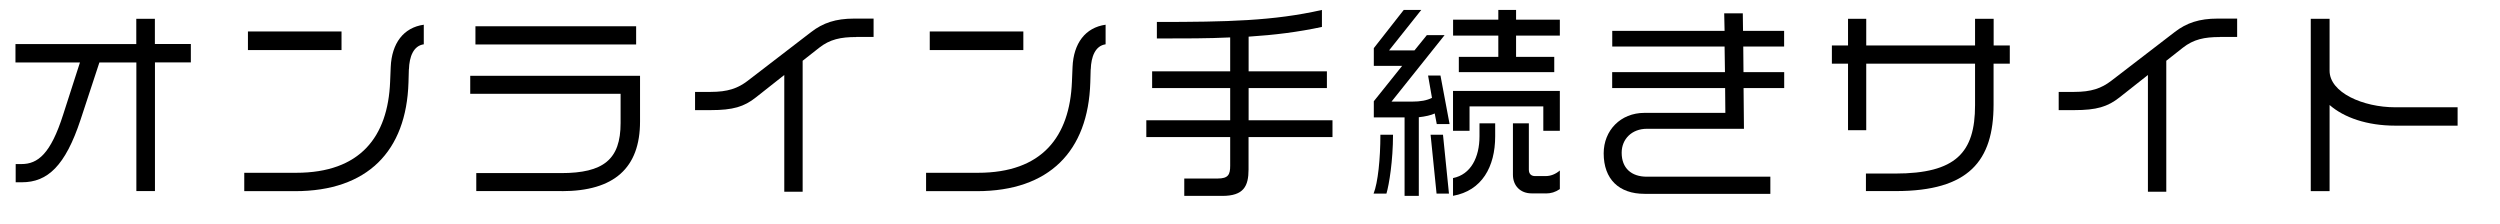 <?xml version="1.0" encoding="UTF-8"?><svg xmlns="http://www.w3.org/2000/svg" width="326.7" height="29.32" viewBox="0 0 326.7 29.32"><g id="a"/><g id="b"><g id="c"><g><path d="M20.25,8.16V24.97h-2.43V8.16h-4.83l-2.46,7.48c-2,6.05-4.32,8.18-7.67,8.18h-.81v-2.38h.76c2.13,0,3.81-1.32,5.45-6.48l2.19-6.8H2.02v-2.4h15.79V2.46h2.43v3.29h4.7v2.4h-4.7Z"/><path d="M53.43,9.05l-.05,1.73c-.27,8.99-5.37,14.2-14.82,14.2h-6.64v-2.4h6.78c8.39,0,11.99-4.72,12.28-11.88l.08-1.94c.13-3.1,1.67-5.16,4.32-5.53v2.56c-1.35,.19-1.89,1.62-1.94,3.27Zm-21.03-2.51v-2.43h12.23v2.43h-12.23Z"/><path d="M73.41,24.97h-11.17v-2.35h11.09c5.53,0,7.77-1.78,7.77-6.53v-3.83h-19.65v-2.35h22.19v5.97c0,6.07-3.38,9.1-10.23,9.1ZM62.13,5.81V3.43h21v2.38h-21Z"/><path d="M111.88,4.84c-2.02,0-3.43,.3-4.83,1.4l-2.16,1.7V25.06h-2.4V9.8l-3.7,2.92c-1.56,1.24-3.02,1.67-5.91,1.67h-2.05v-2.38h2.03c2.24,0,3.56-.46,4.86-1.46l8.29-6.37c1.54-1.19,3.21-1.75,5.59-1.75h2.56v2.4h-2.27Z"/><path d="M142.53,9.05l-.05,1.73c-.27,8.99-5.37,14.2-14.82,14.2h-6.64v-2.4h6.78c8.39,0,11.99-4.72,12.28-11.88l.08-1.94c.13-3.1,1.67-5.16,4.32-5.53v2.56c-1.35,.19-1.89,1.62-1.94,3.27Zm-21.03-2.51v-2.43h12.23v2.43h-12.23Z"/><path d="M163.16,17.9v4.24c0,2.21-.65,3.46-3.43,3.46h-4.97v-2.27h4.35c1.4,0,1.65-.51,1.65-1.67v-3.75h-10.96v-2.19h10.96v-4.21h-10.2v-2.19h10.2V4.89c-2.81,.14-5.94,.14-9.58,.14V2.87c9.23,0,15.25-.14,21.57-1.57V3.52c-3.13,.67-6.18,1.05-9.58,1.27v4.53h10.23v2.19h-10.23v4.21h10.96v2.19h-10.96Z"/><path d="M181.17,25.3h-1.67c.57-1.43,.89-4.56,.89-7.69h1.65c0,3.37-.51,6.53-.86,7.69Zm6.59-9.07l-.27-1.4c-.46,.22-1.24,.4-2.08,.49v10.28h-1.86V15.34h-4.02v-2.11l3.7-4.62h-3.7v-2.32l3.91-4.99h2.29l-4.21,5.29h3.32l1.62-2h2.32l-6.94,8.69h2.64c1.19,0,1.97-.16,2.65-.49l-.51-2.92h1.62l1.19,6.34h-1.67Zm-.03,9.07l-.78-7.69h1.62l.78,7.69h-1.62Zm10.39-20.65v2.78h4.99v2h-12.47v-2h5.16v-2.78h-5.91V2.57h5.91V1.3h2.32v1.27h5.72v2.08h-5.72Zm3.56,12.44v-3.19h-9.64v3.19h-2.16v-5.21h13.96v5.21h-2.16Zm-11.8,8.5v-2.32c2.32-.46,3.46-2.7,3.46-5.45v-1.7h2.05v1.7c0,3.97-1.73,7.1-5.51,7.77Zm12.12-.32h-1.86c-1.43,0-2.43-.97-2.43-2.43v-6.72h2.08v6.05c0,.62,.38,.84,.81,.84h1.38c.65,0,1.29-.24,1.86-.73v2.43c-.59,.4-1.16,.57-1.83,.57Z"/><path d="M227.85,11.51l.05,5.32h-12.69c-1.94,0-3.29,1.32-3.29,3.13,0,2.02,1.27,3.13,3.29,3.13h16.14v2.24h-16.44c-3.35,0-5.34-1.92-5.34-5.29,0-3,2.21-5.29,5.32-5.29h10.58l-.03-3.24h-14.76v-2.08h14.74l-.05-3.35h-14.68v-2.05h14.68l-.05-2.29h2.43l.03,2.29h5.37v2.05h-5.34l.03,3.35h5.32v2.08h-5.29Z"/><path d="M260.52,8.32v5.34c0,7.37-3.24,11.31-12.77,11.31h-3.91v-2.29h3.81c7.96,0,10.45-2.75,10.45-8.93v-5.43h-14.22v8.69h-2.38V8.32h-2.11v-2.38h2.11V2.46h2.38v3.48h14.22V2.46h2.43v3.48h2.11v2.38h-2.11Z"/><path d="M290.08,4.84c-2.02,0-3.43,.3-4.83,1.4l-2.16,1.7V25.06h-2.4V9.8l-3.7,2.92c-1.57,1.24-3.02,1.67-5.91,1.67h-2.05v-2.38h2.02c2.24,0,3.56-.46,4.86-1.46l8.29-6.37c1.54-1.19,3.21-1.75,5.59-1.75h2.56v2.4h-2.27Z"/><path d="M313.01,16.42c-3.67,0-6.69-1.05-8.58-2.7v11.26h-2.46V2.46h2.46v6.78c0,2.86,4.37,4.78,8.58,4.78h8.15v2.4h-8.15Z"/></g></g></g></svg>